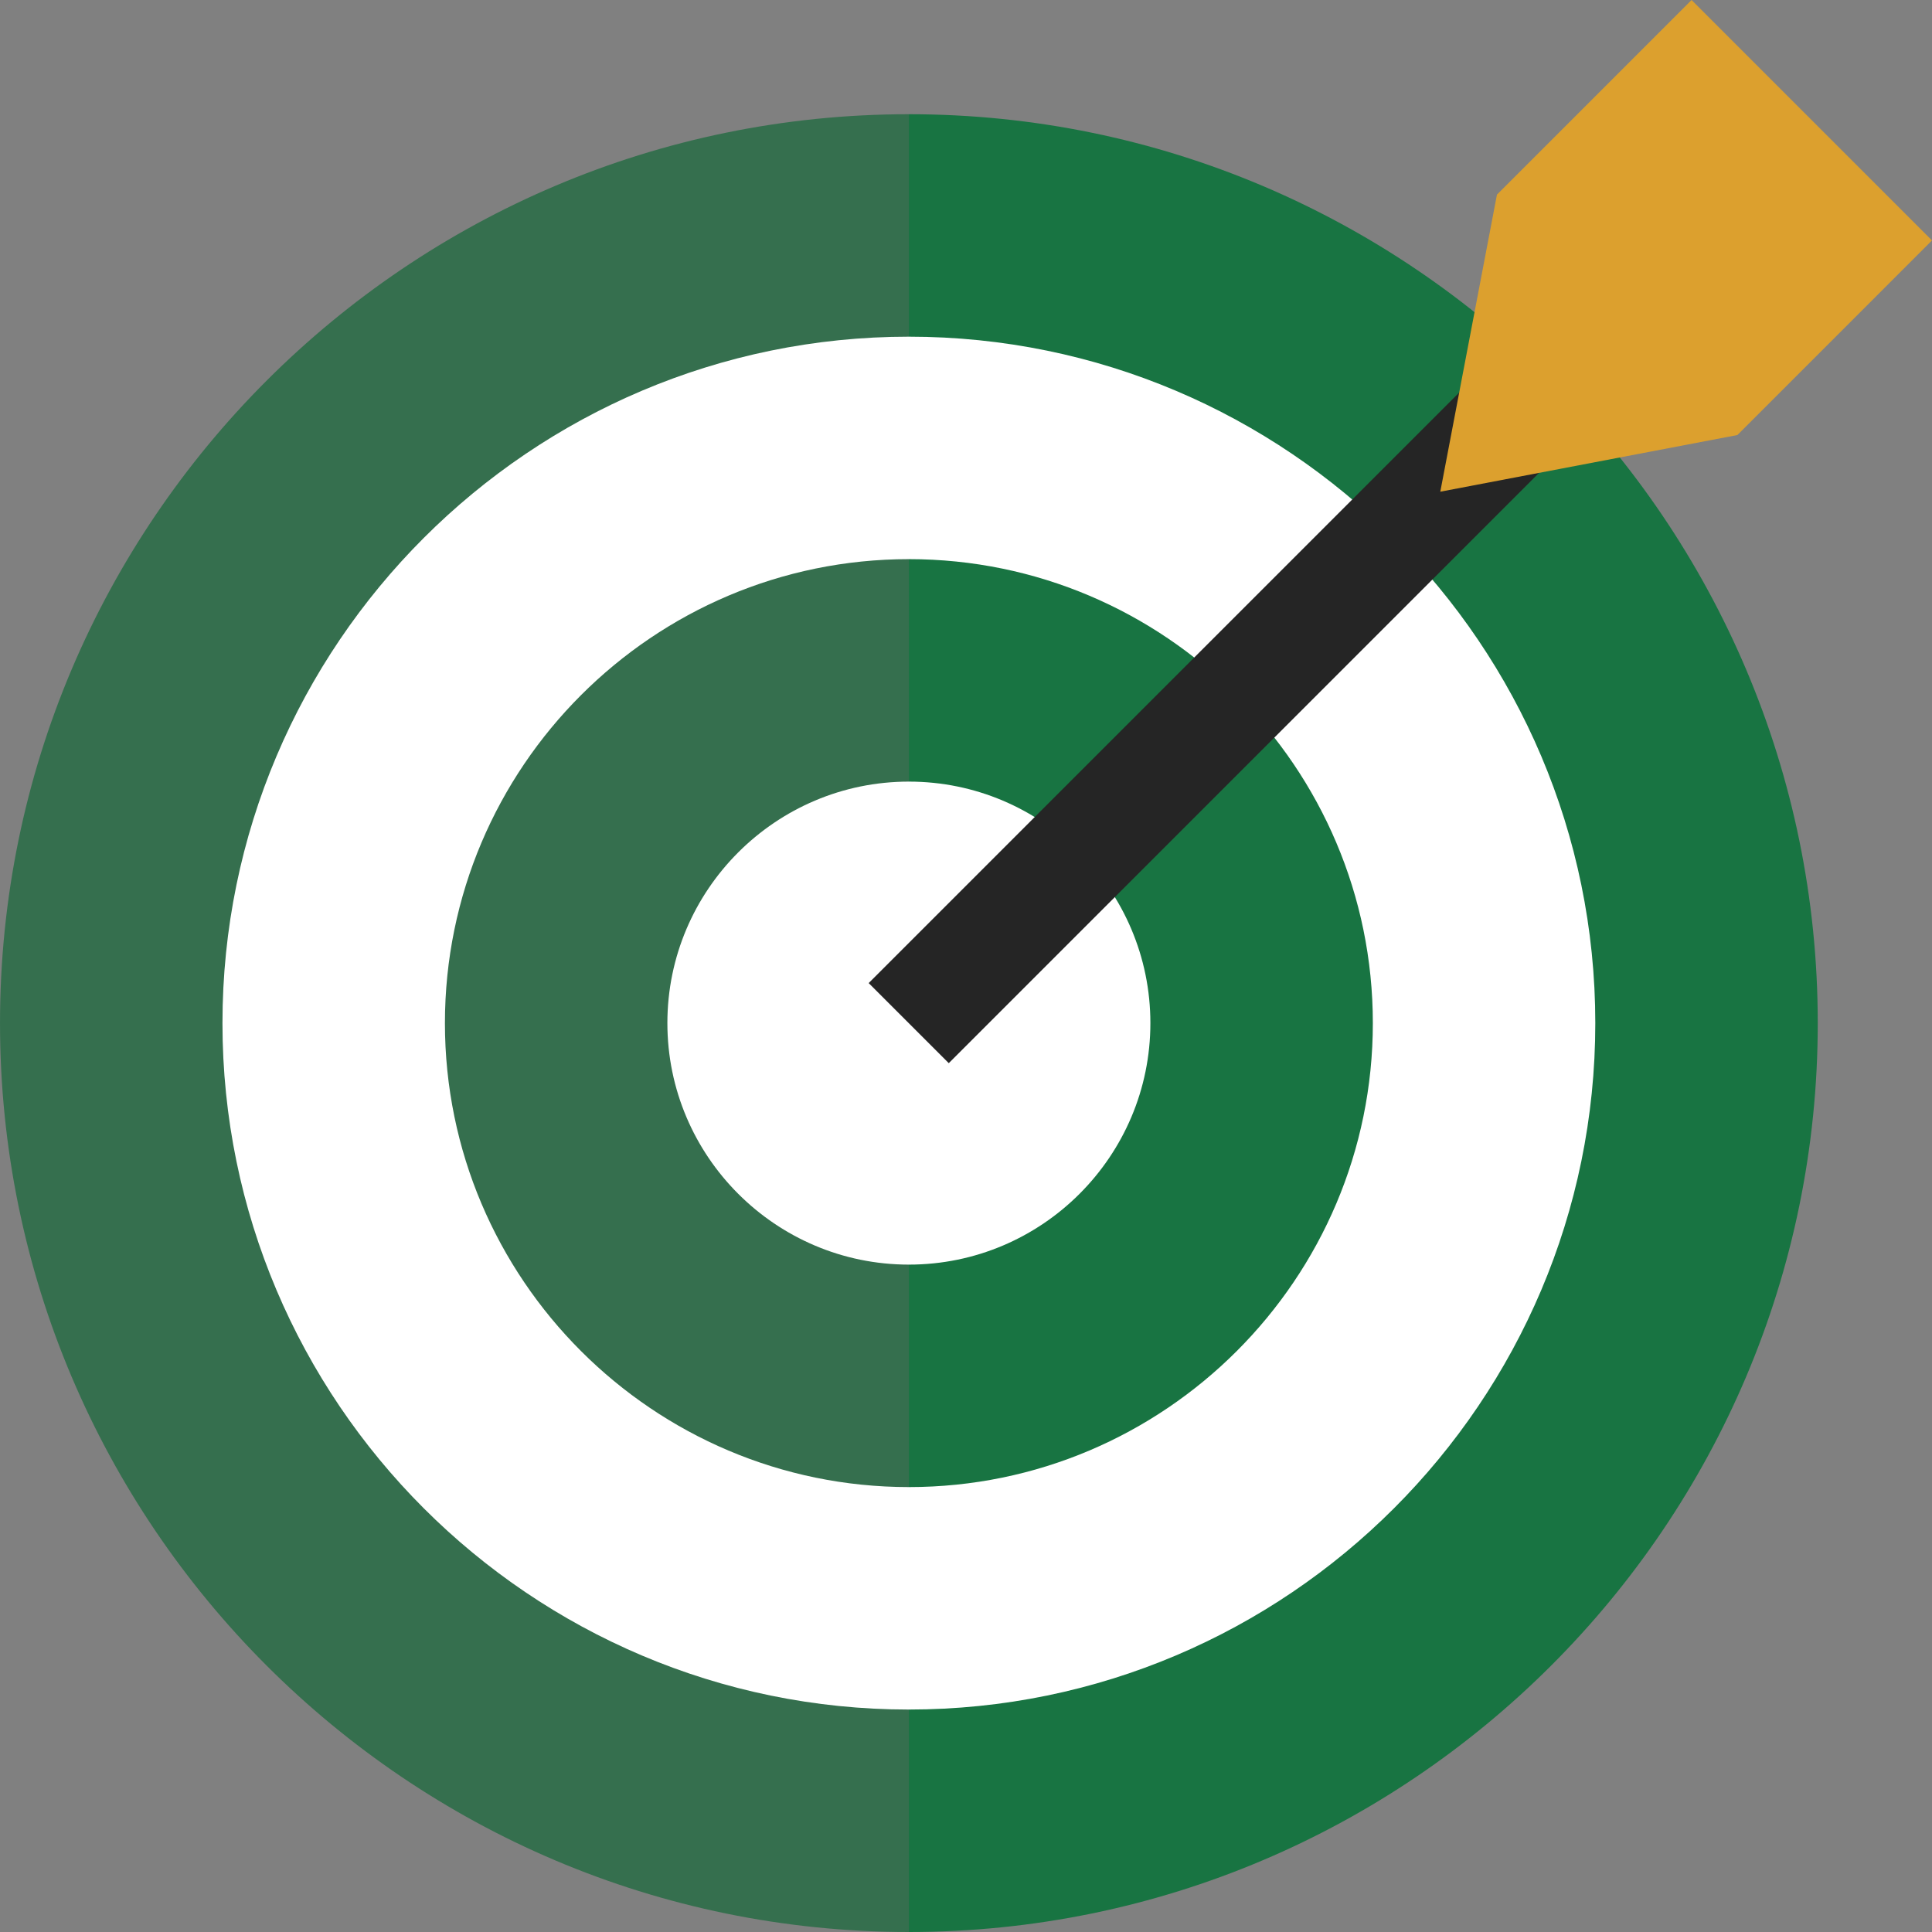 <?xml version="1.0" encoding="UTF-8"?> <svg xmlns="http://www.w3.org/2000/svg" xmlns:xlink="http://www.w3.org/1999/xlink" version="1.1" width="512" height="512" x="0" y="0" viewBox="0 0 511.667 511.667" style="enable-background:new 0 0 512 512" xml:space="preserve" class=""><rect x="0" y="0" width="511.667" height="511.667" fill="#808080" stroke="none"/><g><path fill="#187442" d="m240.707 30.25-75.329 240.703 75.329 240.714c132.725 0 240.704-107.979 240.704-240.705S373.433 30.25 240.707 30.25z" opacity="1" data-original="#ff2828"></path><path fill="#356f4e" d="M.002 270.962c0 132.726 107.979 240.705 240.705 240.705V30.25C107.981 30.25.002 138.236.002 270.962z" opacity="1" data-original="#ff7037" class=""></path><path fill="#ffffff" d="m240.707 89.166-56.892 181.788 56.892 181.796c100.239 0 181.789-81.55 181.789-181.79 0-100.238-81.55-181.794-181.789-181.794z" opacity="1" data-original="#e1ebf0" class=""></path><path fill="#ffffff" d="M58.917 270.961c0 100.24 81.55 181.79 181.79 181.79V89.166c-100.239 0-181.79 81.556-181.79 181.795z" opacity="1" data-original="#fff5f5" class=""></path><path fill="#187442" d="m240.707 148.082-38.454 122.873 38.454 122.879c67.753 0 122.874-55.121 122.874-122.874S308.46 148.082 240.707 148.082z" opacity="1" data-original="#ff2828"></path><path fill="#356f4e" d="M117.833 270.96c0 67.753 55.121 122.874 122.874 122.874V148.082c-67.753 0-122.874 55.125-122.874 122.878z" opacity="1" data-original="#ff7037" class=""></path><path fill="#ffffff" d="m240.707 206.999-20.016 63.958 20.016 63.961c35.267 0 63.958-28.691 63.958-63.958 0-35.268-28.691-63.961-63.958-63.961z" opacity="1" data-original="#e1ebf0" class=""></path><path fill="#ffffff" d="M176.748 270.959c0 35.267 28.692 63.958 63.958 63.958V206.999c-35.266 0-63.958 28.693-63.958 63.96z" opacity="1" data-original="#fff5f5" class=""></path><path fill="#252525" d="M230.059 260.355 389.64 100.773l21.21 21.21L251.27 281.565z" opacity="1" data-original="#04303e" class=""></path><path fill="#dca02e" d="m447.992 0-51.541 51.539-15.007 78.682 78.682-15.007 51.539-51.541z" opacity="1" data-original="#07485e" class=""></path></g></svg> 